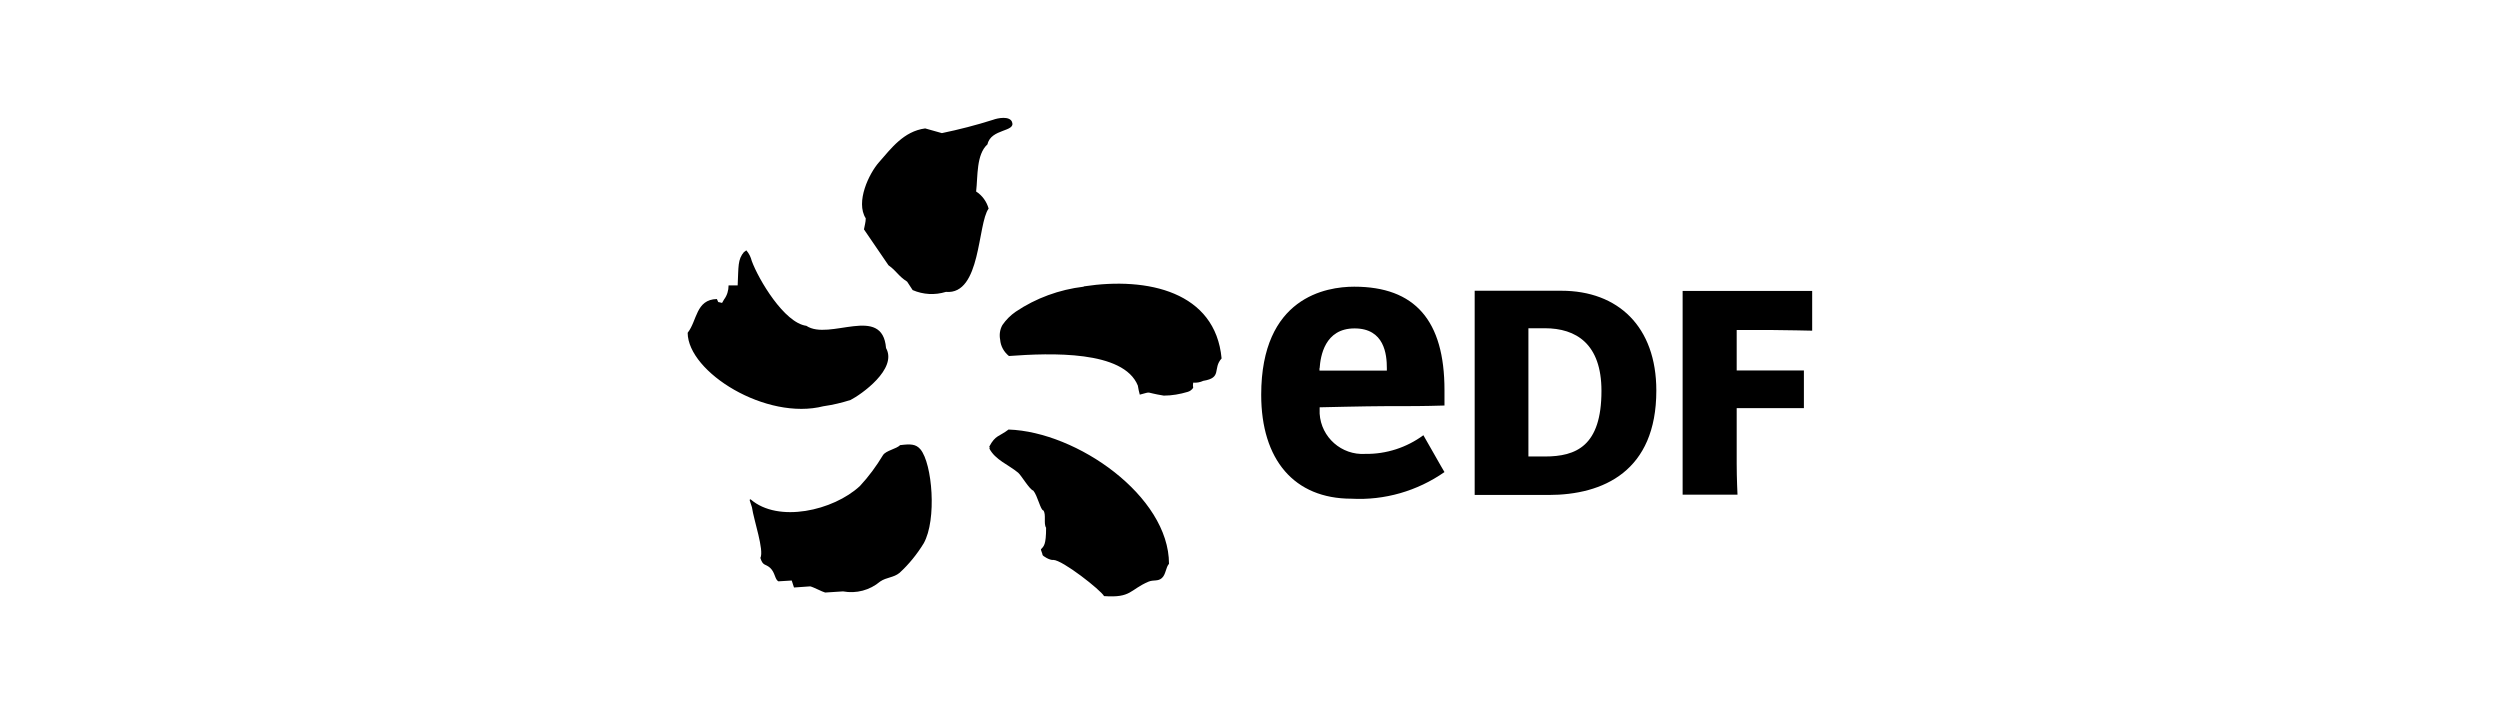 <?xml version="1.0" encoding="UTF-8"?>
<svg id="Layer_1" data-name="Layer 1" xmlns="http://www.w3.org/2000/svg" viewBox="0 0 154 44">
  <path d="M60.13,11.79c.11-.92,0-2.27.7-2.9.21-.98,1.76-.75,1.51-1.38-.15-.38-.88-.24-1.17-.13-1.04.33-2.09.6-3.15.82l-1.03-.29c-1.33.18-2.1,1.24-2.84,2.08-.62.7-1.46,2.45-.82,3.46,0,.23-.07.45-.11.68l1.51,2.21c.52.37.59.65,1.15,1.01l.34.52c.65.28,1.37.32,2.05.11,2.17.2,1.94-4.21,2.63-5.13-.12-.43-.39-.81-.78-1.06ZM50.75,25.02c.56-.08,1.1-.21,1.64-.38.65-.33,2.91-1.91,2.19-3.2-.22-2.71-3.49-.42-4.91-1.37-1.36-.18-2.94-2.85-3.36-3.99-.06-.24-.17-.47-.33-.65,0-.04-.14.12-.14.08-.41.48-.34.9-.4,2.07h-.56c0,.31-.09.62-.28.87l-.12.21c-.35-.11-.17.05-.32-.24-1.3.03-1.21,1.33-1.8,2.08.02,2.43,4.84,5.43,8.38,4.52ZM66.75,17.66c-1.5.18-2.93.7-4.18,1.54-.32.22-.6.5-.82.82-.16.28-.2.6-.14.91.03.39.23.75.54,1,2.59-.19,7.06-.35,7.94,1.82.03.19.07.38.12.56.82-.21.23-.14,1.48.06.5,0,1-.09,1.47-.23.14-.04.25-.12.34-.25-.02-.11-.02-.21,0-.32.21.02.43-.02.62-.11,1.19-.19.56-.75,1.13-1.38-.38-4.1-4.54-5.04-8.48-4.44,0,0-.02.02-.02.02ZM62.14,26.45c-.6.46-.82.34-1.2,1.06,0,0,.06.11,0,.11.36.71,1.18,1,1.78,1.5.19.16.7,1.04.93,1.1.27.32.45,1.22.62,1.22.19.25,0,.82.17,1.07,0,1.06-.14,1.14-.32,1.33,0,.07.1.27.1.34s.47.35.66.31c.57,0,2.94,1.87,3.13,2.23,1.69.12,1.57-.39,2.74-.89.32-.13.57,0,.82-.22s.24-.66.44-.88c0-4.17-5.67-8.13-9.88-8.27ZM55.46,27.41c-.24.25-.89.34-1.07.63-.41.68-.88,1.32-1.42,1.9-1.64,1.52-5.04,2.29-6.73.82-.11,0-.05.07.08.49.12.82.76,2.64.52,3.12.16.52.31.34.61.62s.28.71.5.82l.82-.05c.05.14.1.29.14.43l1-.07c.19.04.75.34.92.38l1.1-.07c.82.15,1.65-.07,2.29-.61.4-.27.82-.23,1.19-.53.58-.53,1.08-1.15,1.49-1.82.82-1.46.53-4.91-.2-5.79-.28-.33-.61-.34-1.24-.26Z" style="fill-rule: evenodd;"/>
  <path d="M96.18,17.91c3.49,0,5.85,2.21,5.85,6.15,0,4.97-3.27,6.43-6.64,6.43h-4.55v-12.58h5.34ZM95.16,28.12c1.93,0,3.49-.64,3.49-4.04,0-2.9-1.56-3.86-3.49-3.86h-1.01v7.9h1.01ZM106.98,28.55c0,.92.05,1.92.05,1.92h-3.38v-12.55h7.98v2.45s-1.78-.04-2.39-.04h-2.26v2.49h4.14v2.32h-4.14v3.41ZM84.1,27.96c-1.46.09-2.72-1.02-2.81-2.48v-.39s2.95-.07,3.95-.07c1.7,0,2.41,0,3.74-.04v-.95c0-4.29-1.82-6.37-5.56-6.37-1.73,0-5.73.65-5.73,6.66,0,4,2.03,6.4,5.56,6.4,2.04.11,4.05-.47,5.73-1.64-.13-.2-1.17-2.06-1.3-2.27-1.03.76-2.29,1.17-3.58,1.15ZM81.29,22.68c.05-.73.31-2.45,2.15-2.45s1.99,1.6,1.99,2.45v.15h-4.15v-.15h0Z"/>
</svg>